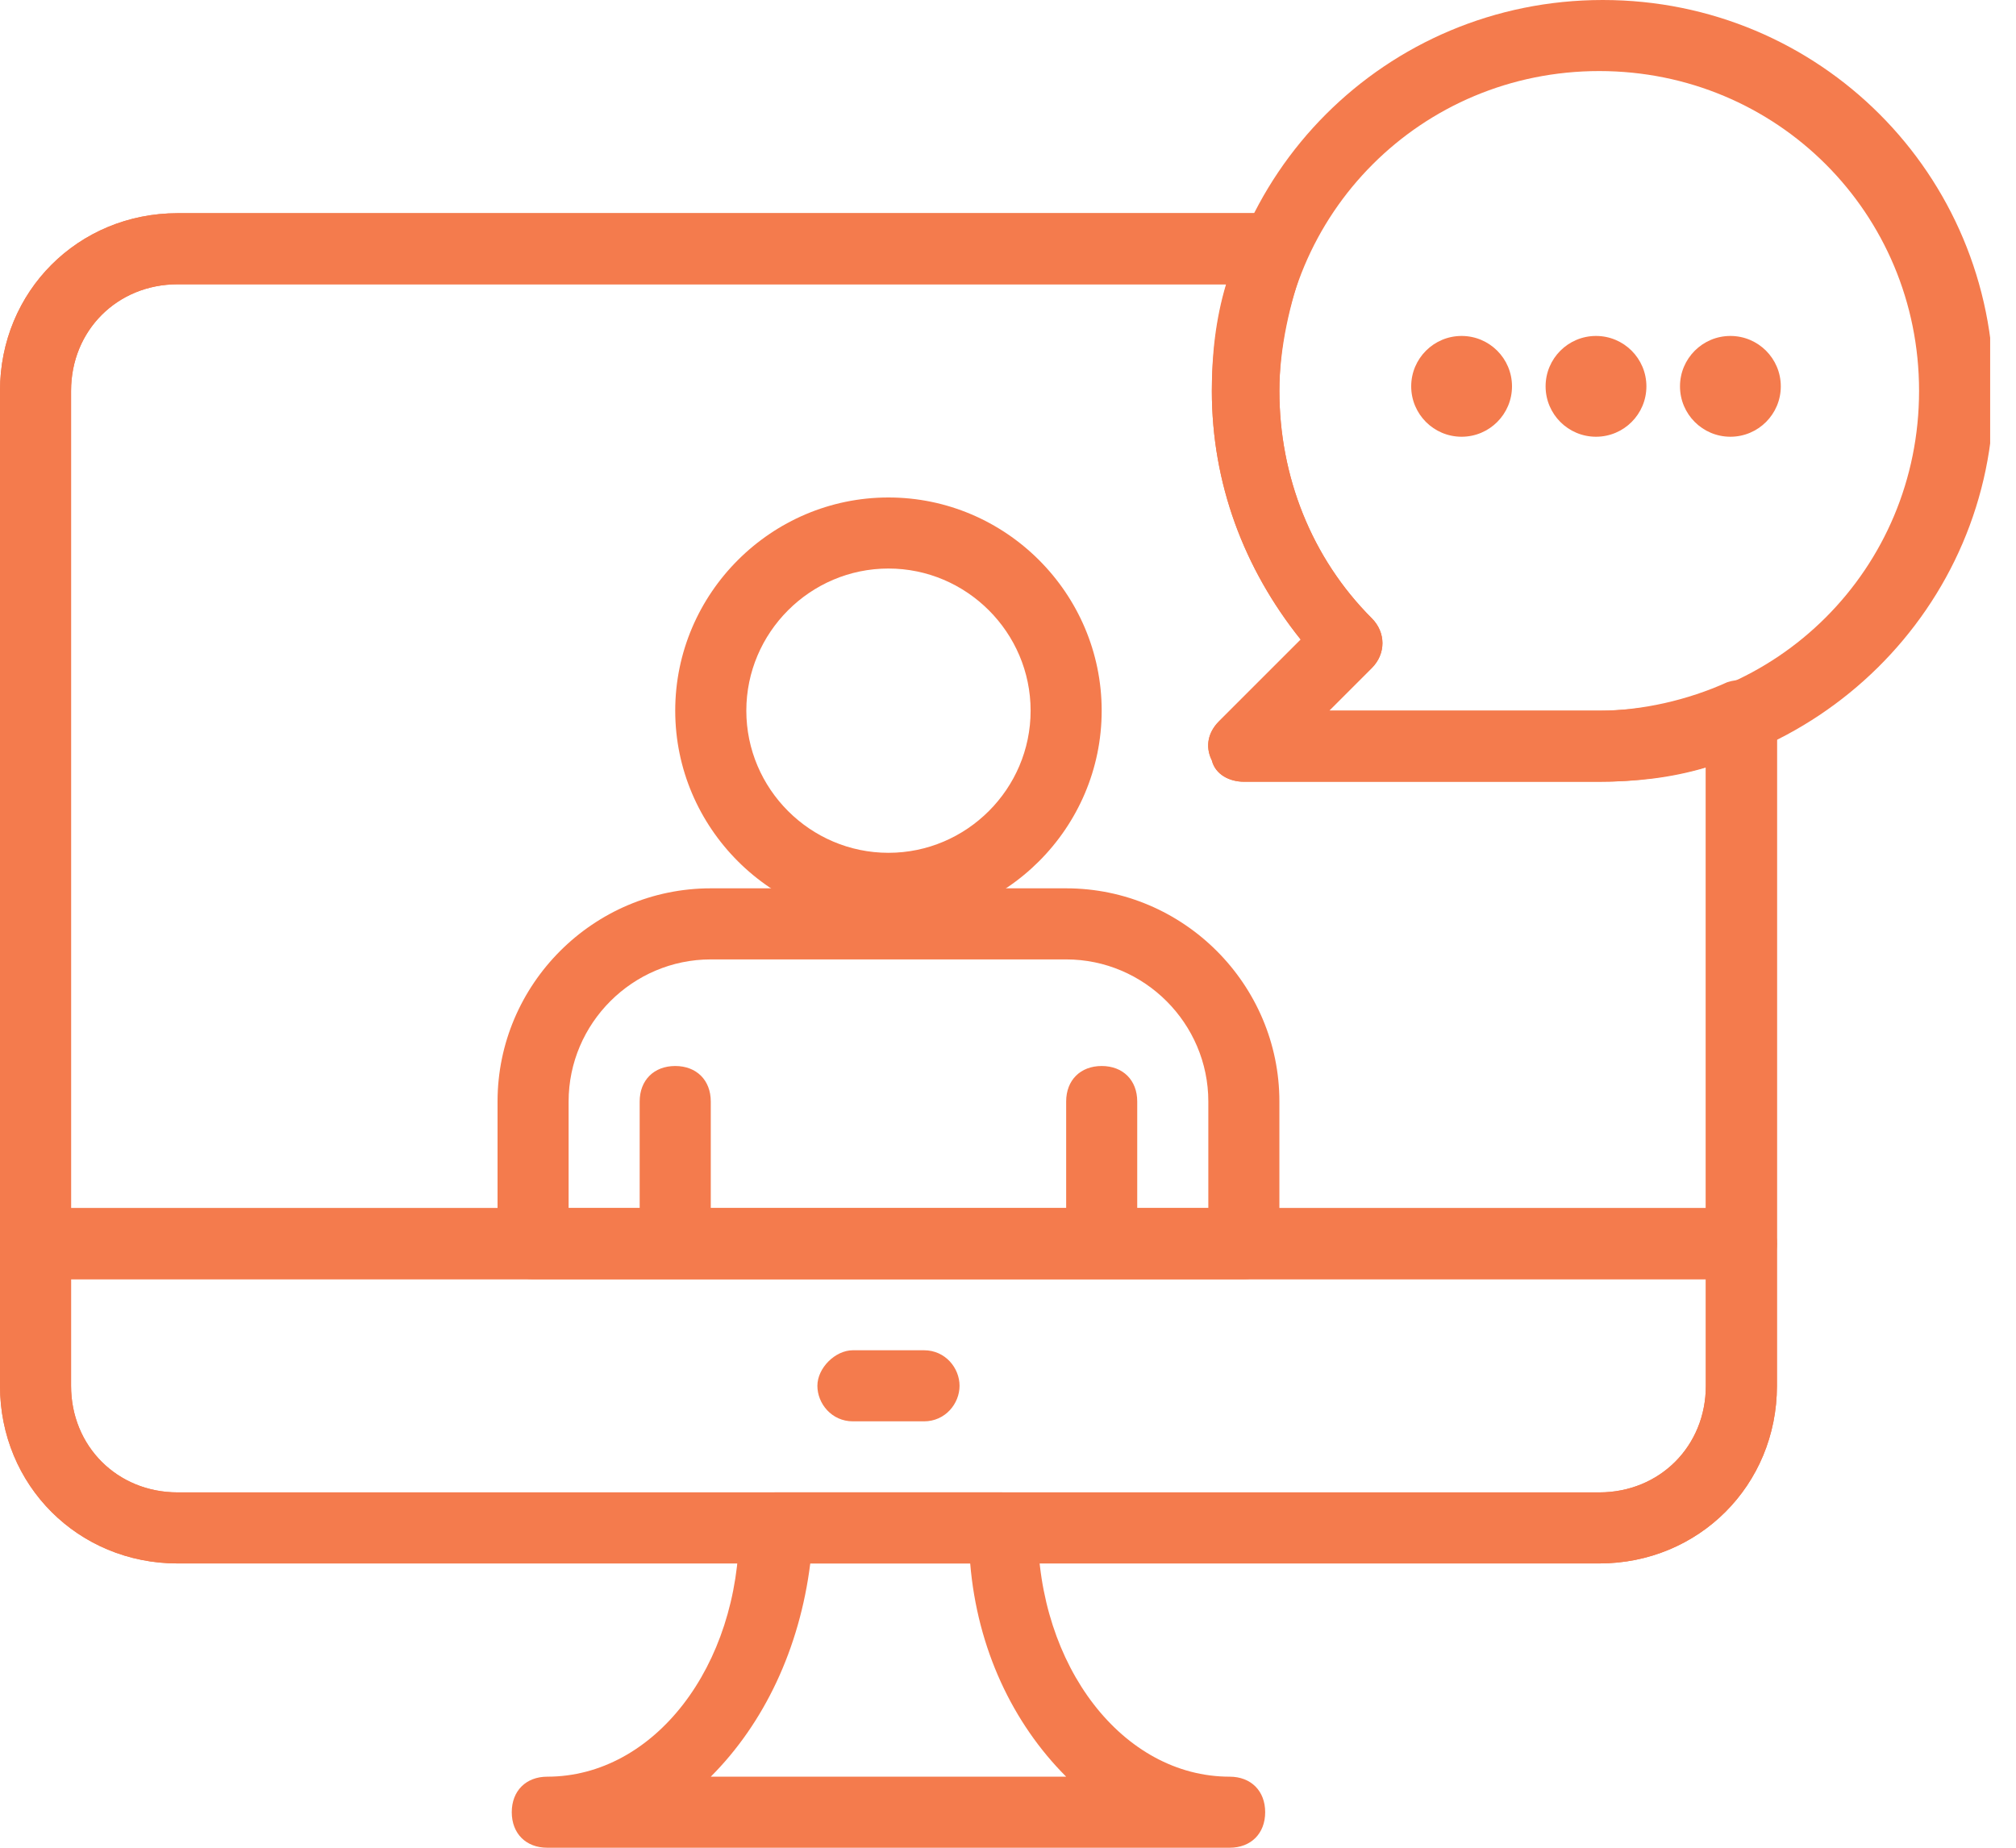 <?xml version="1.0" encoding="UTF-8"?> <svg xmlns="http://www.w3.org/2000/svg" width="60" height="55" viewBox="0 0 60 55" fill="none"><g clip-path="url(#clip0)"><path d="M36.596 55H16.288C15.654 55 15.231 54.577 15.231 53.942C15.231 53.308 15.654 52.885 16.288 52.885C19.462 52.885 22 49.606 22 45.481C22 44.846 22.423 44.423 23.058 44.423H29.827C30.462 44.423 30.885 44.846 30.885 45.481C30.885 49.606 33.423 52.885 36.596 52.885C37.231 52.885 37.654 53.308 37.654 53.942C37.654 54.577 37.231 55 36.596 55ZM21.154 52.885H31.731C30.144 51.298 29.087 49.077 28.875 46.538H24.115C23.798 49.077 22.74 51.298 21.154 52.885Z" fill="#F47B4D"></path><path d="M47.596 46.538H5.288C2.327 46.538 0 44.212 0 41.25V11.635C0 8.673 2.327 6.346 5.288 6.346H37.865C38.183 6.346 38.606 6.558 38.712 6.875C38.817 7.192 38.923 7.51 38.817 7.827C38.394 8.99 38.077 10.365 38.077 11.635C38.077 14.173 39.029 16.606 40.827 18.404C41.25 18.827 41.25 19.462 40.827 19.885L39.558 21.154H47.596C48.865 21.154 50.24 20.837 51.404 20.308C51.721 20.202 52.144 20.202 52.356 20.413C52.673 20.625 52.885 20.942 52.885 21.26V41.25C52.885 44.212 50.558 46.538 47.596 46.538ZM5.288 8.462C3.49 8.462 2.115 9.837 2.115 11.635V41.25C2.115 43.048 3.49 44.423 5.288 44.423H47.596C49.394 44.423 50.769 43.048 50.769 41.25V22.846C49.712 23.163 48.654 23.269 47.596 23.269H37.019C36.596 23.269 36.173 23.058 36.067 22.635C35.856 22.212 35.962 21.788 36.279 21.471L38.712 19.038C37.019 16.923 36.067 14.385 36.067 11.635C36.067 10.577 36.173 9.519 36.49 8.462H5.288Z" fill="#F47B4D"></path><path d="M47.596 46.538H5.288C2.327 46.538 0 44.212 0 41.25V37.019C0 36.385 0.423 35.962 1.058 35.962H51.827C52.462 35.962 52.885 36.385 52.885 37.019V41.25C52.885 44.212 50.558 46.538 47.596 46.538ZM2.115 38.077V41.25C2.115 43.048 3.49 44.423 5.288 44.423H47.596C49.394 44.423 50.769 43.048 50.769 41.25V38.077H2.115Z" fill="#F47B4D"></path><path d="M27.5 42.308H25.385C24.75 42.308 24.327 41.779 24.327 41.25C24.327 40.721 24.856 40.192 25.385 40.192H27.5C28.135 40.192 28.558 40.721 28.558 41.25C28.558 41.779 28.135 42.308 27.5 42.308Z" fill="#F47B4D"></path><path d="M26.442 27.5C22.952 27.5 20.096 24.644 20.096 21.154C20.096 17.663 22.952 14.808 26.442 14.808C29.933 14.808 32.788 17.663 32.788 21.154C32.788 24.644 29.933 27.5 26.442 27.5ZM26.442 16.923C24.115 16.923 22.212 18.827 22.212 21.154C22.212 23.481 24.115 25.385 26.442 25.385C28.769 25.385 30.673 23.481 30.673 21.154C30.673 18.827 28.769 16.923 26.442 16.923Z" fill="#F47B4D"></path><path d="M37.019 38.077H15.865C15.231 38.077 14.808 37.654 14.808 37.019V32.788C14.808 29.298 17.663 26.442 21.154 26.442H31.731C35.221 26.442 38.077 29.298 38.077 32.788V37.019C38.077 37.654 37.654 38.077 37.019 38.077ZM33.846 35.962H35.962V32.788C35.962 30.462 34.058 28.558 31.731 28.558H21.154C18.827 28.558 16.923 30.462 16.923 32.788V35.962H19.038V32.788C19.038 32.154 19.462 31.731 20.096 31.731C20.731 31.731 21.154 32.154 21.154 32.788V35.962H31.731V32.788C31.731 32.154 32.154 31.731 32.788 31.731C33.423 31.731 33.846 32.154 33.846 32.788V35.962Z" fill="#F47B4D"></path><path fill-rule="evenodd" clip-rule="evenodd" d="M52.885 19.728V37.019C52.885 37.654 52.462 38.077 51.827 38.077H1.058C0.423 38.077 0 37.654 0 37.019V11.635C0 8.673 2.327 6.346 5.288 6.346H39.147C38.797 7.011 38.519 7.719 38.325 8.462H5.288C3.49 8.462 2.115 9.837 2.115 11.635V35.962H50.769V20.612C51.514 20.398 52.222 20.099 52.885 19.728Z" fill="#F47B4D"></path><path d="M47.596 23.269H37.019C36.596 23.269 36.173 23.058 36.067 22.635C35.856 22.212 35.962 21.788 36.279 21.471L38.712 19.038C37.019 16.923 36.067 14.385 36.067 11.635C36.067 5.183 41.25 0 47.702 0C54.154 0 59.337 5.183 59.337 11.635C59.337 18.087 54.048 23.269 47.596 23.269ZM39.558 21.154H47.596C52.885 21.154 57.115 16.923 57.115 11.635C57.115 6.346 52.885 2.115 47.596 2.115C42.308 2.115 38.077 6.346 38.077 11.635C38.077 14.173 39.029 16.606 40.827 18.404C41.25 18.827 41.25 19.462 40.827 19.885L39.558 21.154Z" fill="#F47B4D"></path><circle cx="43.5" cy="11.5" r="1.5" fill="#F47B4D"></circle><circle cx="47.5" cy="11.5" r="1.5" fill="#F47B4D"></circle><circle cx="51.5" cy="11.5" r="1.5" fill="#F47B4D"></circle></g><defs><clipPath id="clip0"><rect width="59.231" height="55" fill="white"></rect></clipPath></defs></svg> 